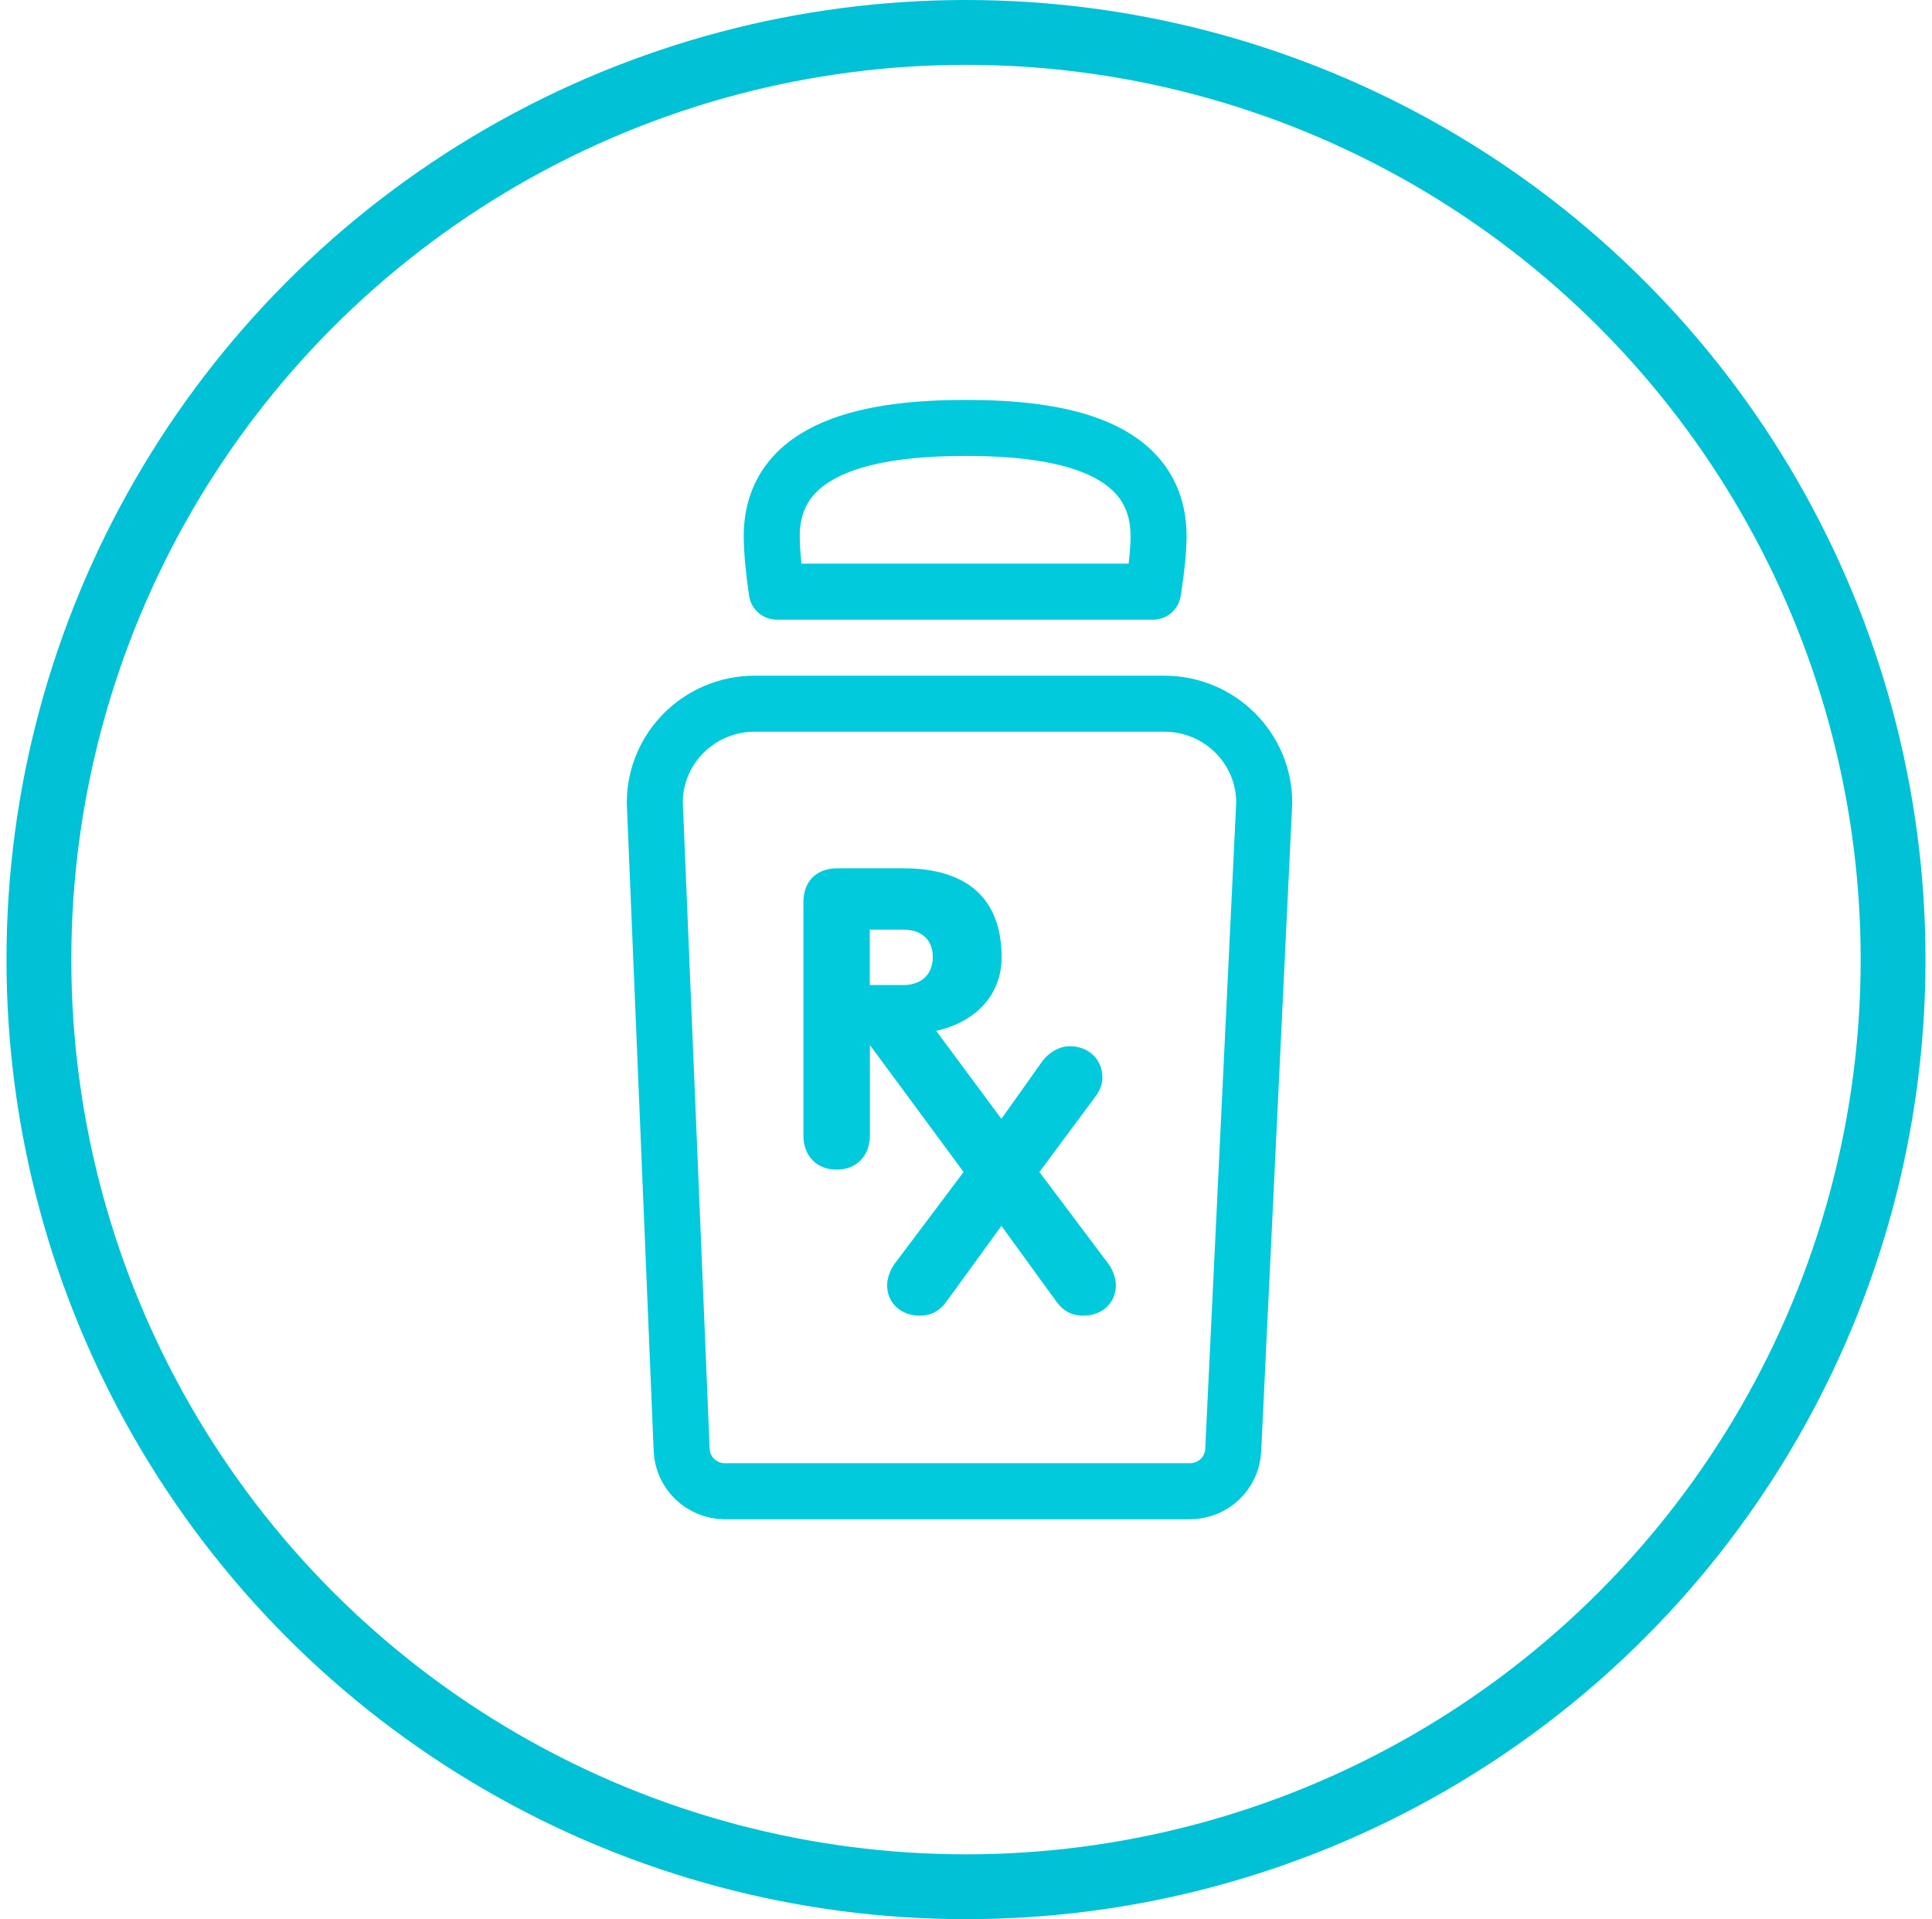 <?xml version="1.0" encoding="UTF-8"?>
<svg width="149px" height="148px" viewBox="0 0 149 148" version="1.1" xmlns="http://www.w3.org/2000/svg" xmlns:xlink="http://www.w3.org/1999/xlink">
    <title>Icono cashback farmacia</title>
    <g id="🟢-[LANDING-PAGE]-Tarjeta-Infinia" stroke="none" stroke-width="1" fill="none" fill-rule="evenodd">
        <g id="Group-25" transform="translate(-48.5, -42)">
            <g id="Icono-cashback-farmacia" transform="translate(49, 42)">
                <circle id="Oval" stroke="#00C1D5" stroke-width="5" cx="74" cy="74" r="71.5"></circle>
                <g id="Group" transform="translate(50, 33)">
                    <path d="M33.028,68.462 C32.185,68.462 31.489,68.101 30.978,67.384 L26.731,61.536 L22.488,67.384 C21.972,68.095 21.281,68.462 20.438,68.462 C18.981,68.462 17.92,67.481 17.92,66.134 C17.92,65.309 18.344,64.668 18.469,64.495 L23.815,57.381 L16.588,47.589 L16.588,54.568 C16.588,56.142 15.554,57.198 14.021,57.198 C12.487,57.198 11.459,56.142 11.459,54.568 L11.459,36.583 C11.459,34.961 12.465,33.959 14.08,33.959 L19.16,33.959 C24.125,33.959 26.747,36.33 26.747,40.819 C26.747,43.665 24.827,45.794 21.7,46.495 L26.731,53.28 L29.863,48.871 C30.282,48.278 31.109,47.68 32,47.68 C33.458,47.68 34.519,48.693 34.519,50.095 C34.519,50.601 34.334,51.102 33.991,51.55 L29.662,57.381 L35.003,64.49 C35.133,64.668 35.557,65.309 35.557,66.134 C35.557,67.481 34.491,68.462 33.034,68.462 L33.028,68.462 Z M19.155,42.964 C20.563,42.964 21.439,42.14 21.439,40.814 C21.439,39.488 20.607,38.691 19.155,38.691 L16.582,38.691 L16.582,42.964 L19.155,42.964 L19.155,42.964 Z" id="Shape" fill="#00CADC" fill-rule="nonzero"></path>
                    <path d="M9.409,12.627 C9.409,12.627 9.017,10.057 9.017,8.37 C9.017,1.32 16.865,0 23.984,0 C31.103,0 38.853,1.315 38.853,8.37 C38.853,10.057 38.423,12.627 38.423,12.627 L9.409,12.627 Z" id="Path" stroke="#00CADC" stroke-width="4.32" stroke-linecap="round" stroke-linejoin="round"></path>
                    <path d="M41.268,82 L5.417,82 C3.622,82 2.148,80.599 2.072,78.82 L0,28.903 C0,24.684 3.453,21.267 7.706,21.267 L39.294,21.267 C43.552,21.267 47,24.689 47,28.903 L44.607,78.842 C44.52,80.61 43.052,82 41.262,82 L41.268,82 Z" id="Path" stroke="#00CADC" stroke-width="4.32" stroke-linecap="round" stroke-linejoin="round"></path>
                </g>
            </g>
        </g>
    </g>
</svg>